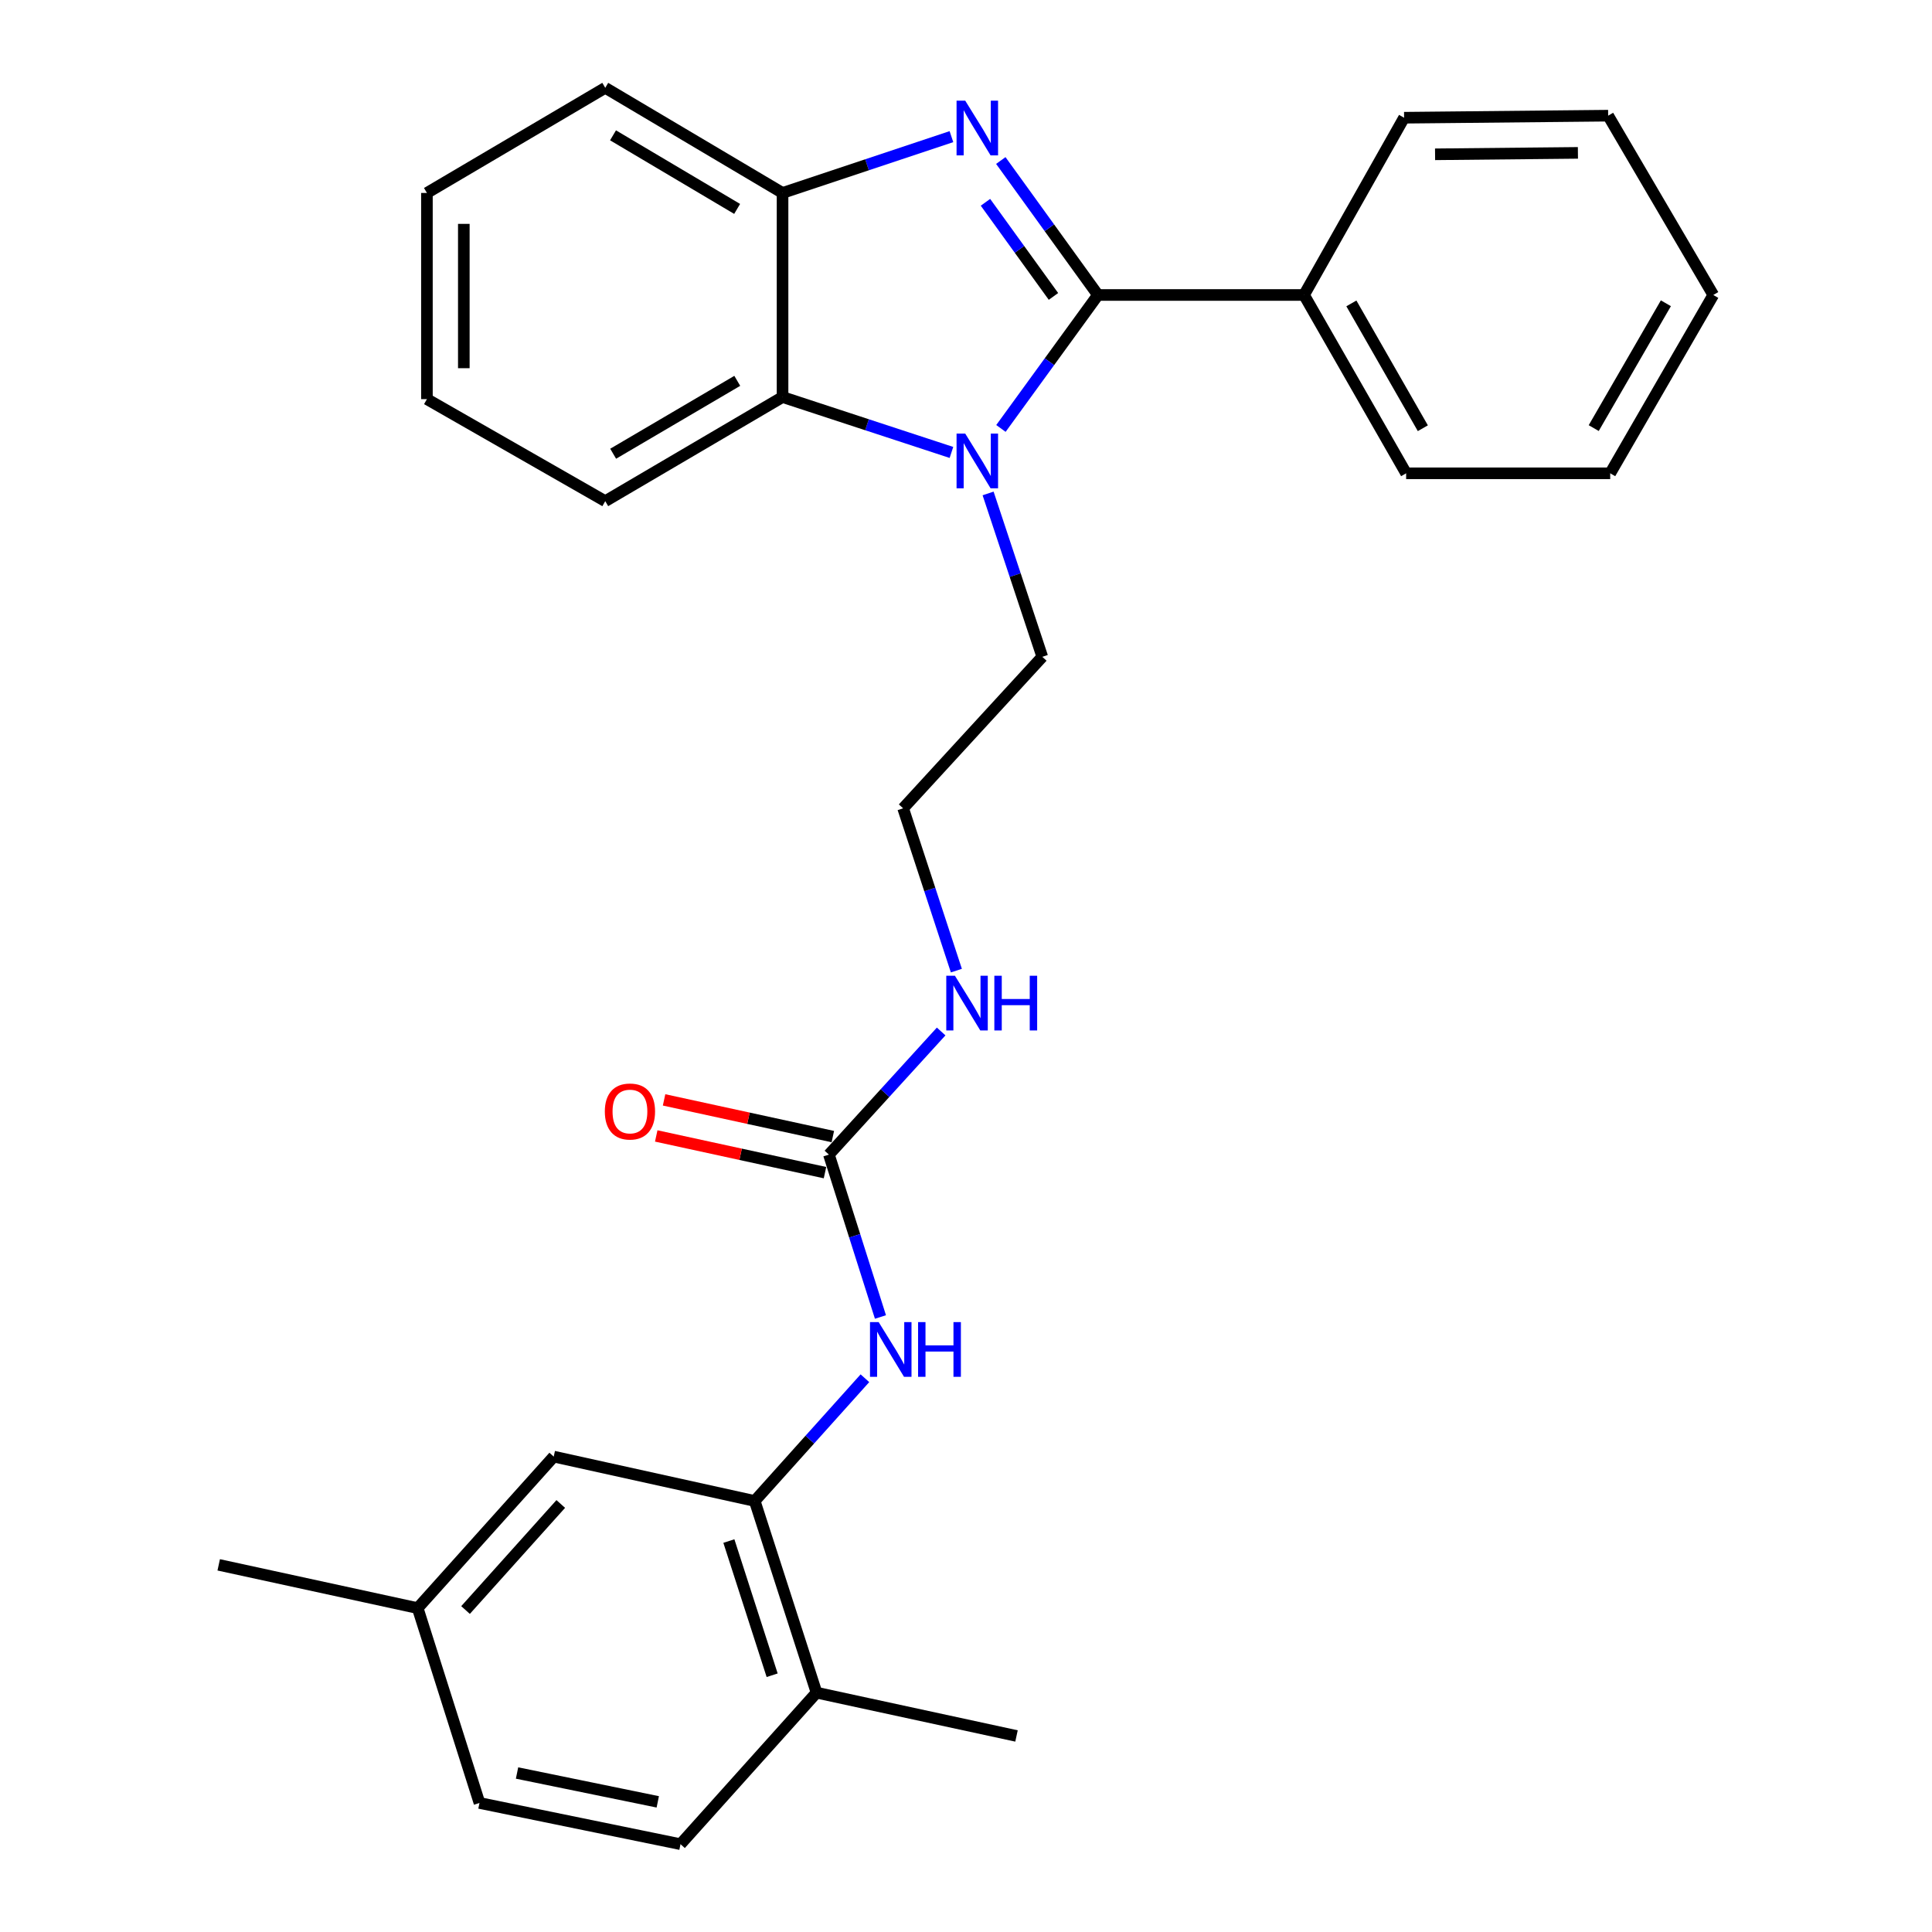 <?xml version='1.0' encoding='iso-8859-1'?>
<svg version='1.1' baseProfile='full'
              xmlns='http://www.w3.org/2000/svg'
                      xmlns:rdkit='http://www.rdkit.org/xml'
                      xmlns:xlink='http://www.w3.org/1999/xlink'
                  xml:space='preserve'
width='1000px' height='1000px' viewBox='0 0 1000 1000'>
<!-- END OF HEADER -->
<rect style='opacity:1.0;fill:#FFFFFF;stroke:none' width='1000' height='1000' x='0' y='0'> </rect>
<path class='bond-0' d='M 568.292,152.683 L 543.152,117.884' style='fill:none;fill-rule:evenodd;stroke:#000000;stroke-width:6px;stroke-linecap:butt;stroke-linejoin:miter;stroke-opacity:1' />
<path class='bond-0' d='M 543.152,117.884 L 518.012,83.085' style='fill:none;fill-rule:evenodd;stroke:#0000FF;stroke-width:6px;stroke-linecap:butt;stroke-linejoin:miter;stroke-opacity:1' />
<path class='bond-0' d='M 545.27,153.426 L 527.672,129.067' style='fill:none;fill-rule:evenodd;stroke:#000000;stroke-width:6px;stroke-linecap:butt;stroke-linejoin:miter;stroke-opacity:1' />
<path class='bond-0' d='M 527.672,129.067 L 510.074,104.708' style='fill:none;fill-rule:evenodd;stroke:#0000FF;stroke-width:6px;stroke-linecap:butt;stroke-linejoin:miter;stroke-opacity:1' />
<path class='bond-1' d='M 568.292,152.683 L 543.186,187.222' style='fill:none;fill-rule:evenodd;stroke:#000000;stroke-width:6px;stroke-linecap:butt;stroke-linejoin:miter;stroke-opacity:1' />
<path class='bond-1' d='M 543.186,187.222 L 518.079,221.761' style='fill:none;fill-rule:evenodd;stroke:#0000FF;stroke-width:6px;stroke-linecap:butt;stroke-linejoin:miter;stroke-opacity:1' />
<path class='bond-7' d='M 568.292,152.683 L 674.969,152.683' style='fill:none;fill-rule:evenodd;stroke:#000000;stroke-width:6px;stroke-linecap:butt;stroke-linejoin:miter;stroke-opacity:1' />
<path class='bond-3' d='M 492.46,70.726 L 448.753,85.298' style='fill:none;fill-rule:evenodd;stroke:#0000FF;stroke-width:6px;stroke-linecap:butt;stroke-linejoin:miter;stroke-opacity:1' />
<path class='bond-3' d='M 448.753,85.298 L 405.047,99.87' style='fill:none;fill-rule:evenodd;stroke:#000000;stroke-width:6px;stroke-linecap:butt;stroke-linejoin:miter;stroke-opacity:1' />
<path class='bond-2' d='M 492.464,234.183 L 448.755,219.845' style='fill:none;fill-rule:evenodd;stroke:#0000FF;stroke-width:6px;stroke-linecap:butt;stroke-linejoin:miter;stroke-opacity:1' />
<path class='bond-2' d='M 448.755,219.845 L 405.047,205.507' style='fill:none;fill-rule:evenodd;stroke:#000000;stroke-width:6px;stroke-linecap:butt;stroke-linejoin:miter;stroke-opacity:1' />
<path class='bond-13' d='M 511.439,255.406 L 525.464,297.682' style='fill:none;fill-rule:evenodd;stroke:#0000FF;stroke-width:6px;stroke-linecap:butt;stroke-linejoin:miter;stroke-opacity:1' />
<path class='bond-13' d='M 525.464,297.682 L 539.488,339.958' style='fill:none;fill-rule:evenodd;stroke:#000000;stroke-width:6px;stroke-linecap:butt;stroke-linejoin:miter;stroke-opacity:1' />
<path class='bond-17' d='M 405.047,205.507 L 313.276,259.402' style='fill:none;fill-rule:evenodd;stroke:#000000;stroke-width:6px;stroke-linecap:butt;stroke-linejoin:miter;stroke-opacity:1' />
<path class='bond-17' d='M 381.61,197.124 L 317.371,234.851' style='fill:none;fill-rule:evenodd;stroke:#000000;stroke-width:6px;stroke-linecap:butt;stroke-linejoin:miter;stroke-opacity:1' />
<path class='bond-28' d='M 405.047,205.507 L 405.047,99.87' style='fill:none;fill-rule:evenodd;stroke:#000000;stroke-width:6px;stroke-linecap:butt;stroke-linejoin:miter;stroke-opacity:1' />
<path class='bond-18' d='M 405.047,99.87 L 313.276,45.455' style='fill:none;fill-rule:evenodd;stroke:#000000;stroke-width:6px;stroke-linecap:butt;stroke-linejoin:miter;stroke-opacity:1' />
<path class='bond-18' d='M 381.541,108.134 L 317.302,70.043' style='fill:none;fill-rule:evenodd;stroke:#000000;stroke-width:6px;stroke-linecap:butt;stroke-linejoin:miter;stroke-opacity:1' />
<path class='bond-4' d='M 429.045,597.627 L 458.091,565.761' style='fill:none;fill-rule:evenodd;stroke:#000000;stroke-width:6px;stroke-linecap:butt;stroke-linejoin:miter;stroke-opacity:1' />
<path class='bond-4' d='M 458.091,565.761 L 487.138,533.896' style='fill:none;fill-rule:evenodd;stroke:#0000FF;stroke-width:6px;stroke-linecap:butt;stroke-linejoin:miter;stroke-opacity:1' />
<path class='bond-6' d='M 429.045,597.627 L 442.382,639.65' style='fill:none;fill-rule:evenodd;stroke:#000000;stroke-width:6px;stroke-linecap:butt;stroke-linejoin:miter;stroke-opacity:1' />
<path class='bond-6' d='M 442.382,639.65 L 455.72,681.674' style='fill:none;fill-rule:evenodd;stroke:#0000FF;stroke-width:6px;stroke-linecap:butt;stroke-linejoin:miter;stroke-opacity:1' />
<path class='bond-10' d='M 431.074,588.297 L 387.399,578.799' style='fill:none;fill-rule:evenodd;stroke:#000000;stroke-width:6px;stroke-linecap:butt;stroke-linejoin:miter;stroke-opacity:1' />
<path class='bond-10' d='M 387.399,578.799 L 343.724,569.3' style='fill:none;fill-rule:evenodd;stroke:#FF0000;stroke-width:6px;stroke-linecap:butt;stroke-linejoin:miter;stroke-opacity:1' />
<path class='bond-10' d='M 427.016,606.957 L 383.341,597.459' style='fill:none;fill-rule:evenodd;stroke:#000000;stroke-width:6px;stroke-linecap:butt;stroke-linejoin:miter;stroke-opacity:1' />
<path class='bond-10' d='M 383.341,597.459 L 339.666,587.961' style='fill:none;fill-rule:evenodd;stroke:#FF0000;stroke-width:6px;stroke-linecap:butt;stroke-linejoin:miter;stroke-opacity:1' />
<path class='bond-5' d='M 390.639,776.903 L 419.159,745.139' style='fill:none;fill-rule:evenodd;stroke:#000000;stroke-width:6px;stroke-linecap:butt;stroke-linejoin:miter;stroke-opacity:1' />
<path class='bond-5' d='M 419.159,745.139 L 447.678,713.375' style='fill:none;fill-rule:evenodd;stroke:#0000FF;stroke-width:6px;stroke-linecap:butt;stroke-linejoin:miter;stroke-opacity:1' />
<path class='bond-8' d='M 390.639,776.903 L 422.637,876.121' style='fill:none;fill-rule:evenodd;stroke:#000000;stroke-width:6px;stroke-linecap:butt;stroke-linejoin:miter;stroke-opacity:1' />
<path class='bond-8' d='M 377.264,797.647 L 399.662,867.1' style='fill:none;fill-rule:evenodd;stroke:#000000;stroke-width:6px;stroke-linecap:butt;stroke-linejoin:miter;stroke-opacity:1' />
<path class='bond-9' d='M 390.639,776.903 L 286.604,753.934' style='fill:none;fill-rule:evenodd;stroke:#000000;stroke-width:6px;stroke-linecap:butt;stroke-linejoin:miter;stroke-opacity:1' />
<path class='bond-19' d='M 674.969,152.683 L 727.814,244.984' style='fill:none;fill-rule:evenodd;stroke:#000000;stroke-width:6px;stroke-linecap:butt;stroke-linejoin:miter;stroke-opacity:1' />
<path class='bond-19' d='M 699.468,157.04 L 736.46,221.65' style='fill:none;fill-rule:evenodd;stroke:#000000;stroke-width:6px;stroke-linecap:butt;stroke-linejoin:miter;stroke-opacity:1' />
<path class='bond-20' d='M 674.969,152.683 L 726.753,60.934' style='fill:none;fill-rule:evenodd;stroke:#000000;stroke-width:6px;stroke-linecap:butt;stroke-linejoin:miter;stroke-opacity:1' />
<path class='bond-12' d='M 422.637,876.121 L 352.233,954.545' style='fill:none;fill-rule:evenodd;stroke:#000000;stroke-width:6px;stroke-linecap:butt;stroke-linejoin:miter;stroke-opacity:1' />
<path class='bond-21' d='M 422.637,876.121 L 526.141,898.528' style='fill:none;fill-rule:evenodd;stroke:#000000;stroke-width:6px;stroke-linecap:butt;stroke-linejoin:miter;stroke-opacity:1' />
<path class='bond-14' d='M 286.604,753.934 L 216.19,832.358' style='fill:none;fill-rule:evenodd;stroke:#000000;stroke-width:6px;stroke-linecap:butt;stroke-linejoin:miter;stroke-opacity:1' />
<path class='bond-14' d='M 290.252,778.456 L 240.962,833.353' style='fill:none;fill-rule:evenodd;stroke:#000000;stroke-width:6px;stroke-linecap:butt;stroke-linejoin:miter;stroke-opacity:1' />
<path class='bond-11' d='M 495.016,502.39 L 481.239,460.386' style='fill:none;fill-rule:evenodd;stroke:#0000FF;stroke-width:6px;stroke-linecap:butt;stroke-linejoin:miter;stroke-opacity:1' />
<path class='bond-11' d='M 481.239,460.386 L 467.461,418.383' style='fill:none;fill-rule:evenodd;stroke:#000000;stroke-width:6px;stroke-linecap:butt;stroke-linejoin:miter;stroke-opacity:1' />
<path class='bond-31' d='M 352.233,954.545 L 248.177,933.21' style='fill:none;fill-rule:evenodd;stroke:#000000;stroke-width:6px;stroke-linecap:butt;stroke-linejoin:miter;stroke-opacity:1' />
<path class='bond-31' d='M 340.461,932.638 L 267.621,917.703' style='fill:none;fill-rule:evenodd;stroke:#000000;stroke-width:6px;stroke-linecap:butt;stroke-linejoin:miter;stroke-opacity:1' />
<path class='bond-16' d='M 539.488,339.958 L 467.461,418.383' style='fill:none;fill-rule:evenodd;stroke:#000000;stroke-width:6px;stroke-linecap:butt;stroke-linejoin:miter;stroke-opacity:1' />
<path class='bond-15' d='M 216.19,832.358 L 248.177,933.21' style='fill:none;fill-rule:evenodd;stroke:#000000;stroke-width:6px;stroke-linecap:butt;stroke-linejoin:miter;stroke-opacity:1' />
<path class='bond-22' d='M 216.19,832.358 L 113.206,809.962' style='fill:none;fill-rule:evenodd;stroke:#000000;stroke-width:6px;stroke-linecap:butt;stroke-linejoin:miter;stroke-opacity:1' />
<path class='bond-23' d='M 313.276,259.402 L 220.975,206.589' style='fill:none;fill-rule:evenodd;stroke:#000000;stroke-width:6px;stroke-linecap:butt;stroke-linejoin:miter;stroke-opacity:1' />
<path class='bond-24' d='M 313.276,45.455 L 220.975,99.87' style='fill:none;fill-rule:evenodd;stroke:#000000;stroke-width:6px;stroke-linecap:butt;stroke-linejoin:miter;stroke-opacity:1' />
<path class='bond-26' d='M 727.814,244.984 L 833.44,244.984' style='fill:none;fill-rule:evenodd;stroke:#000000;stroke-width:6px;stroke-linecap:butt;stroke-linejoin:miter;stroke-opacity:1' />
<path class='bond-25' d='M 726.753,60.934 L 832.379,59.873' style='fill:none;fill-rule:evenodd;stroke:#000000;stroke-width:6px;stroke-linecap:butt;stroke-linejoin:miter;stroke-opacity:1' />
<path class='bond-25' d='M 742.789,79.87 L 816.727,79.127' style='fill:none;fill-rule:evenodd;stroke:#000000;stroke-width:6px;stroke-linecap:butt;stroke-linejoin:miter;stroke-opacity:1' />
<path class='bond-30' d='M 220.975,206.589 L 220.975,99.87' style='fill:none;fill-rule:evenodd;stroke:#000000;stroke-width:6px;stroke-linecap:butt;stroke-linejoin:miter;stroke-opacity:1' />
<path class='bond-30' d='M 240.072,190.581 L 240.072,115.878' style='fill:none;fill-rule:evenodd;stroke:#000000;stroke-width:6px;stroke-linecap:butt;stroke-linejoin:miter;stroke-opacity:1' />
<path class='bond-27' d='M 832.379,59.873 L 886.794,152.683' style='fill:none;fill-rule:evenodd;stroke:#000000;stroke-width:6px;stroke-linecap:butt;stroke-linejoin:miter;stroke-opacity:1' />
<path class='bond-29' d='M 833.44,244.984 L 886.794,152.683' style='fill:none;fill-rule:evenodd;stroke:#000000;stroke-width:6px;stroke-linecap:butt;stroke-linejoin:miter;stroke-opacity:1' />
<path class='bond-29' d='M 824.91,221.582 L 862.258,156.971' style='fill:none;fill-rule:evenodd;stroke:#000000;stroke-width:6px;stroke-linecap:butt;stroke-linejoin:miter;stroke-opacity:1' />
<path  class='atom-1' d='M 499.596 52.099
L 508.876 67.099
Q 509.796 68.579, 511.276 71.259
Q 512.756 73.939, 512.836 74.099
L 512.836 52.099
L 516.596 52.099
L 516.596 80.419
L 512.716 80.419
L 502.756 64.019
Q 501.596 62.099, 500.356 59.899
Q 499.156 57.699, 498.796 57.019
L 498.796 80.419
L 495.116 80.419
L 495.116 52.099
L 499.596 52.099
' fill='#0000FF'/>
<path  class='atom-2' d='M 499.596 224.416
L 508.876 239.416
Q 509.796 240.896, 511.276 243.576
Q 512.756 246.256, 512.836 246.416
L 512.836 224.416
L 516.596 224.416
L 516.596 252.736
L 512.716 252.736
L 502.756 236.336
Q 501.596 234.416, 500.356 232.216
Q 499.156 230.016, 498.796 229.336
L 498.796 252.736
L 495.116 252.736
L 495.116 224.416
L 499.596 224.416
' fill='#0000FF'/>
<path  class='atom-7' d='M 454.793 684.319
L 464.073 699.319
Q 464.993 700.799, 466.473 703.479
Q 467.953 706.159, 468.033 706.319
L 468.033 684.319
L 471.793 684.319
L 471.793 712.639
L 467.913 712.639
L 457.953 696.239
Q 456.793 694.319, 455.553 692.119
Q 454.353 689.919, 453.993 689.239
L 453.993 712.639
L 450.313 712.639
L 450.313 684.319
L 454.793 684.319
' fill='#0000FF'/>
<path  class='atom-7' d='M 475.193 684.319
L 479.033 684.319
L 479.033 696.359
L 493.513 696.359
L 493.513 684.319
L 497.353 684.319
L 497.353 712.639
L 493.513 712.639
L 493.513 699.559
L 479.033 699.559
L 479.033 712.639
L 475.193 712.639
L 475.193 684.319
' fill='#0000FF'/>
<path  class='atom-11' d='M 313.06 575.311
Q 313.06 568.511, 316.42 564.711
Q 319.78 560.911, 326.06 560.911
Q 332.34 560.911, 335.7 564.711
Q 339.06 568.511, 339.06 575.311
Q 339.06 582.191, 335.66 586.111
Q 332.26 589.991, 326.06 589.991
Q 319.82 589.991, 316.42 586.111
Q 313.06 582.231, 313.06 575.311
M 326.06 586.791
Q 330.38 586.791, 332.7 583.911
Q 335.06 580.991, 335.06 575.311
Q 335.06 569.751, 332.7 566.951
Q 330.38 564.111, 326.06 564.111
Q 321.74 564.111, 319.38 566.911
Q 317.06 569.711, 317.06 575.311
Q 317.06 581.031, 319.38 583.911
Q 321.74 586.791, 326.06 586.791
' fill='#FF0000'/>
<path  class='atom-12' d='M 494.27 505.043
L 503.55 520.043
Q 504.47 521.523, 505.95 524.203
Q 507.43 526.883, 507.51 527.043
L 507.51 505.043
L 511.27 505.043
L 511.27 533.363
L 507.39 533.363
L 497.43 516.963
Q 496.27 515.043, 495.03 512.843
Q 493.83 510.643, 493.47 509.963
L 493.47 533.363
L 489.79 533.363
L 489.79 505.043
L 494.27 505.043
' fill='#0000FF'/>
<path  class='atom-12' d='M 514.67 505.043
L 518.51 505.043
L 518.51 517.083
L 532.99 517.083
L 532.99 505.043
L 536.83 505.043
L 536.83 533.363
L 532.99 533.363
L 532.99 520.283
L 518.51 520.283
L 518.51 533.363
L 514.67 533.363
L 514.67 505.043
' fill='#0000FF'/>
</svg>
